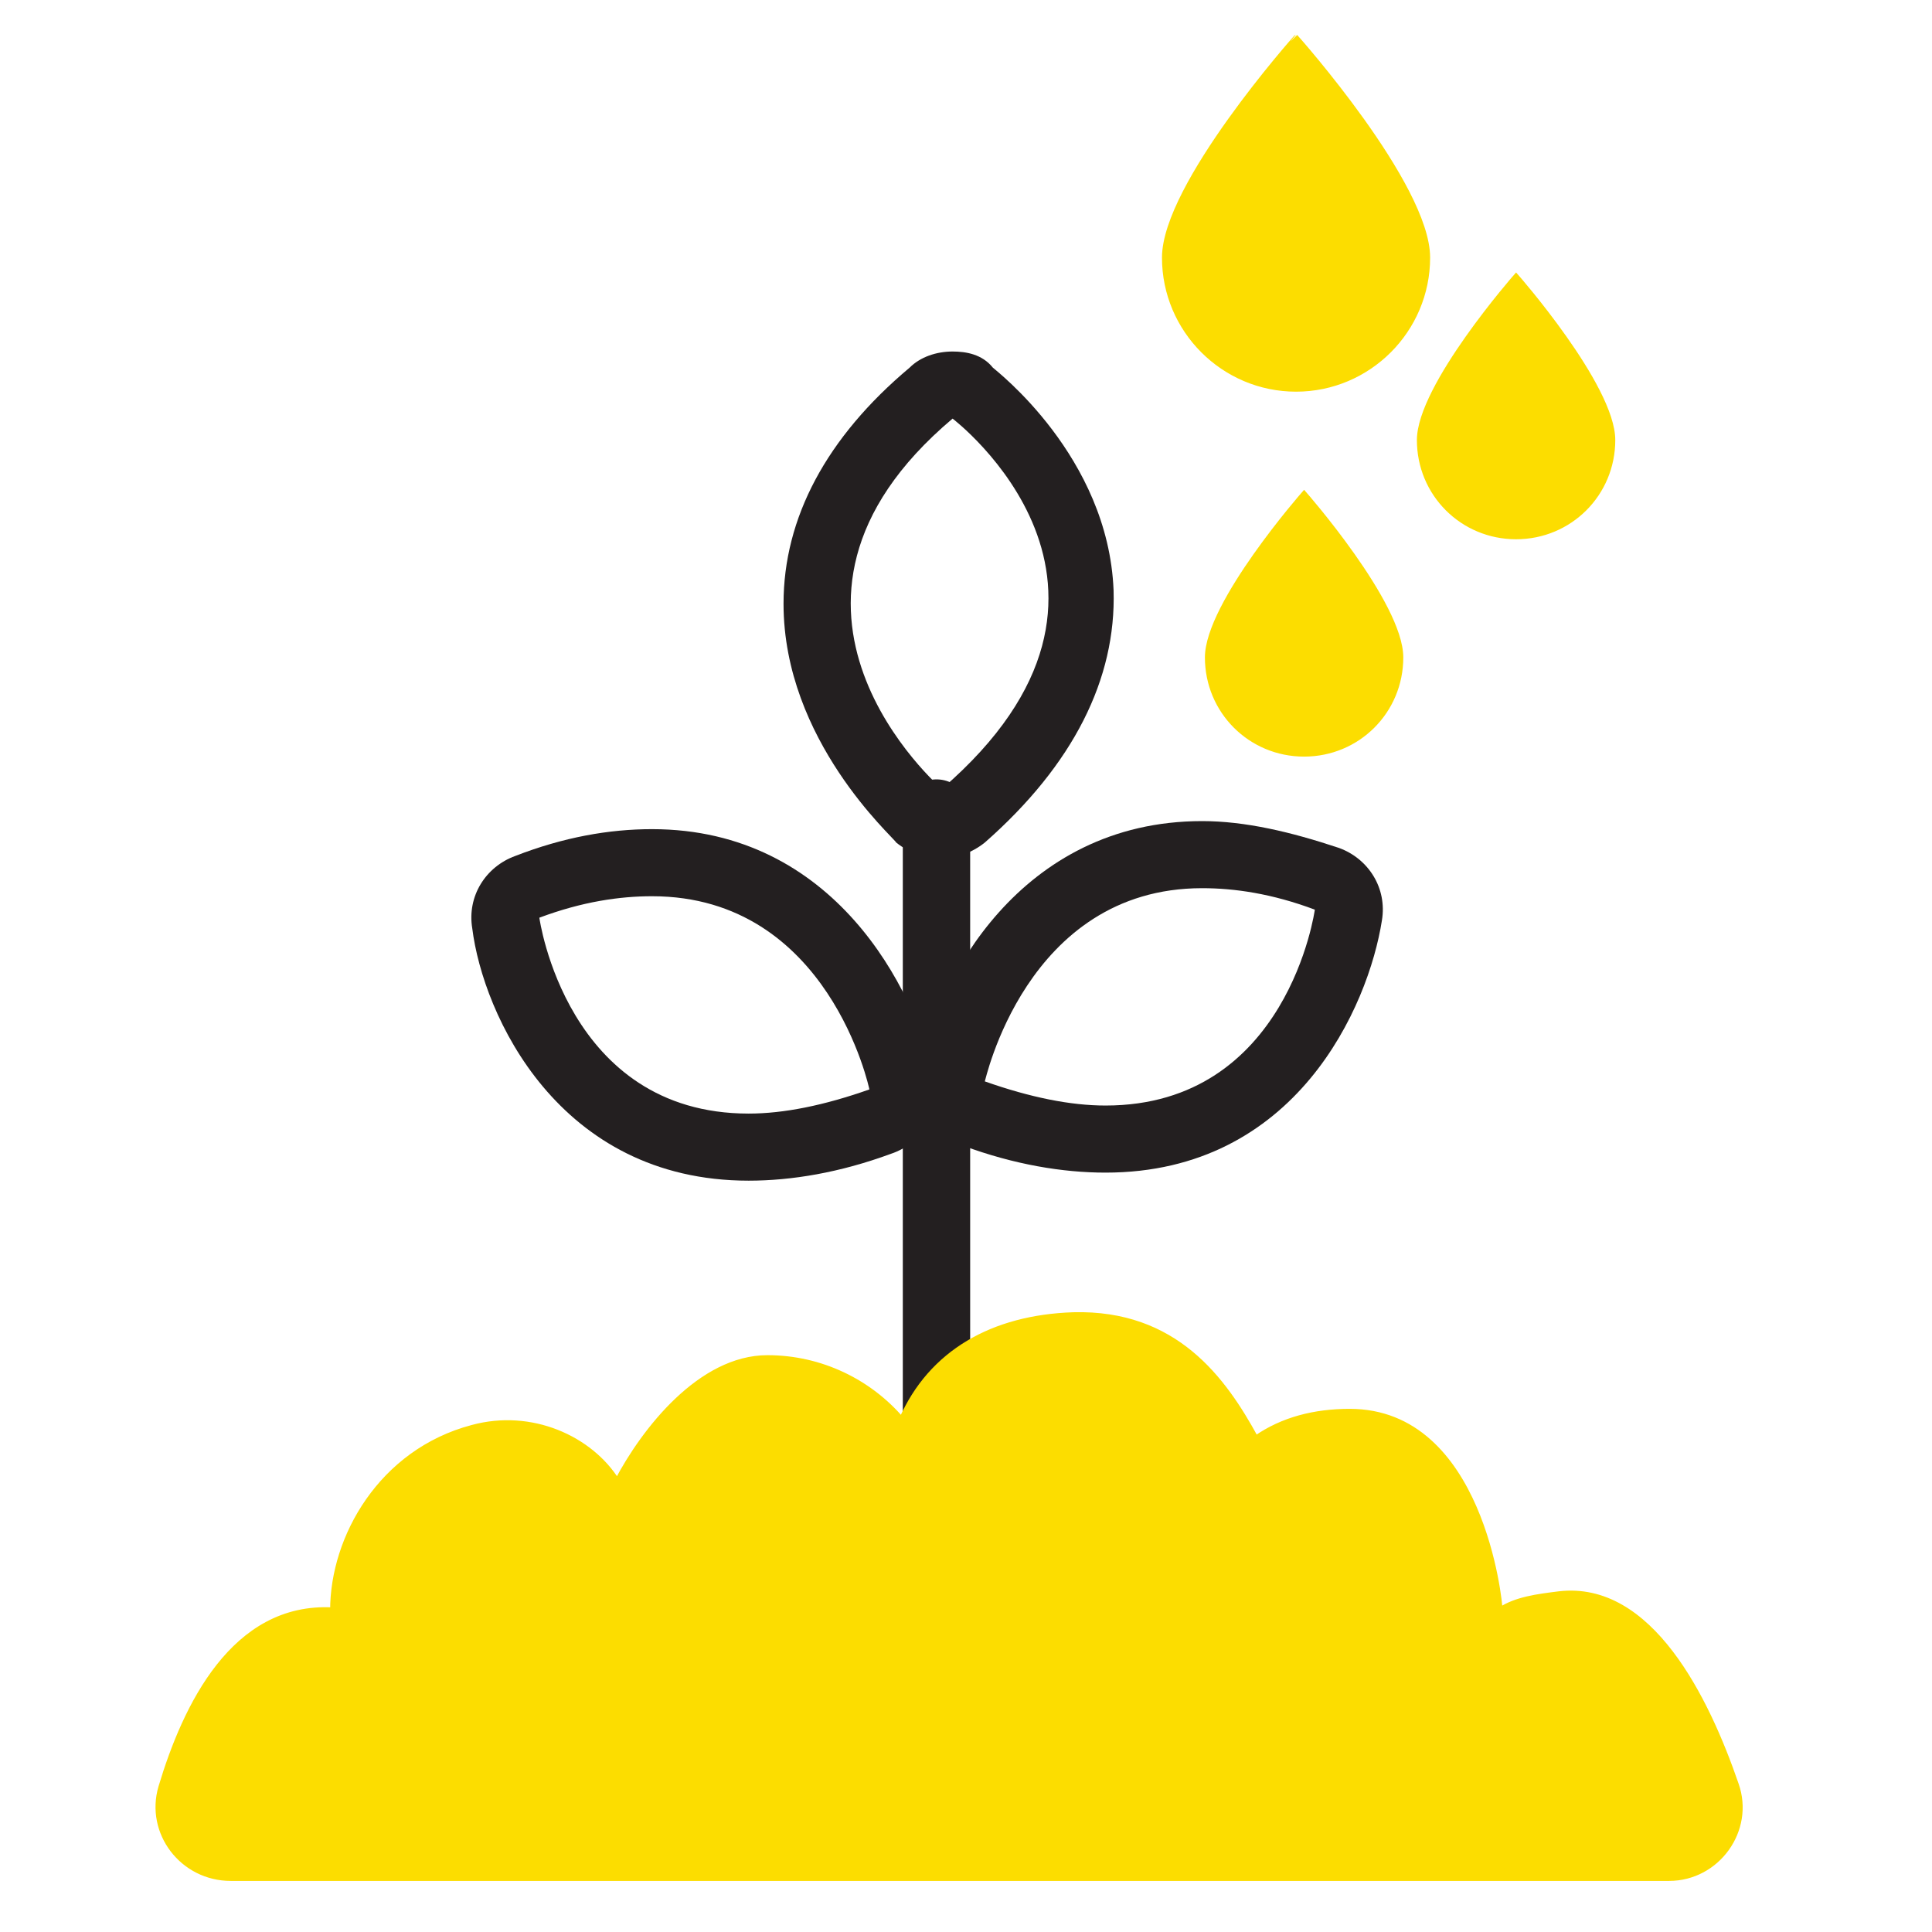 <?xml version="1.0" encoding="utf-8"?>
<!-- Generator: Adobe Illustrator 24.0.0, SVG Export Plug-In . SVG Version: 6.00 Build 0)  -->
<svg version="1.1" id="Layer_1" xmlns="http://www.w3.org/2000/svg" xmlns:xlink="http://www.w3.org/1999/xlink" x="0px" y="0px"
	 viewBox="0 0 72 72" style="enable-background:new 0 0 72 72;" xml:space="preserve">
<style type="text/css">
	.st0{fill:#FCDD00;stroke:#FCDD00;stroke-width:0.193;stroke-miterlimit:10;}
	.st1{fill:#FCDD00;stroke:#231F20;stroke-width:2.51;stroke-linecap:round;stroke-miterlimit:10;}
	.st2{fill:#231F20;}
</style>
<g>
	<path class="st0" d="M52.9,16.4c0,2,1.6,3.6,3.6,3.6s3.6-1.6,3.6-3.6s-3.6-6.1-3.6-6.1S52.9,14.4,52.9,16.4z"/>
	<path class="st0" d="M45,24.5c0,2,1.6,3.6,3.6,3.6s3.6-1.6,3.6-3.6s-3.6-6.1-3.6-6.1S45,22.5,45,24.5z"/>
	<path class="st0" d="M43.4,9.6c0,2.7,2.2,4.9,4.9,4.9c2.7,0,4.9-2.2,4.9-4.9s-4.9-8.2-4.9-8.2S43.4,6.9,43.4,9.6z"/>
	<line class="st1" x1="34.9" y1="30.3" x2="34.9" y2="54.2"/>
	<g>
		<path class="st2" d="M44.8,33.1c1.2,0,2.6,0.2,4.2,0.8c0,0-1,7.3-7.8,7.3c-1.3,0-2.8-0.3-4.5-0.9C36.7,40.4,38.2,33.1,44.8,33.1
			 M44.8,30.6C44.8,30.6,44.8,30.6,44.8,30.6c-6.8,0-9.9,6-10.5,9.2c-0.3,1.2,0.4,2.5,1.6,2.9c1.9,0.7,3.7,1,5.3,1
			c7.1,0,9.8-6.2,10.3-9.4c0.2-1.2-0.5-2.3-1.6-2.7C48.1,31,46.4,30.6,44.8,30.6L44.8,30.6z"/>
	</g>
	<g>
		<path class="st2" d="M35.5,15.6c0,0,8.3,6.3-0.4,13.8C35.1,29.4,27.2,22.6,35.5,15.6 M35.5,13.1c-0.6,0-1.2,0.2-1.6,0.6
			c-3.1,2.6-4.7,5.6-4.7,8.8c0,5.1,4.1,8.7,4.2,8.9c0.5,0.4,1.1,0.6,1.6,0.6c0.6,0,1.2-0.2,1.7-0.6c3.3-2.9,4.9-6.1,4.8-9.4
			c-0.2-5-4.4-8.2-4.5-8.3C36.6,13.2,36,13.1,35.5,13.1L35.5,13.1z"/>
	</g>
	<g>
		<path class="st2" d="M24.3,33.4c6.6,0,8.1,7.2,8.1,7.2c-1.7,0.6-3.2,0.9-4.5,0.9c-6.8,0-7.8-7.3-7.8-7.3
			C21.7,33.6,23.1,33.4,24.3,33.4 M24.3,30.9c-1.6,0-3.3,0.3-5.1,1c-1.1,0.4-1.8,1.5-1.6,2.7C18,37.8,20.8,44,27.9,44
			c1.6,0,3.4-0.3,5.3-1c1.2-0.4,1.9-1.6,1.6-2.9C34.1,36.9,31.1,30.9,24.3,30.9L24.3,30.9z"/>
	</g>
	<path class="st0" d="M26.2,70H8.6c-1.8,0-3.1-1.7-2.6-3.4c0.9-3,2.7-6.8,6.4-6.6c0-2.7,1.8-5.9,5.2-6.8c2.2-0.6,4.4,0.4,5.4,2
		c1-1.9,3.1-4.6,5.6-4.6c2,0,3.8,0.9,5,2.3c1.1-2.5,3.4-3.8,6.4-3.9c3.8-0.1,5.6,2.4,6.8,4.6c1-0.7,2.2-1,3.5-1
		c4.9,0,5.6,7.1,5.6,7.4c0.6-0.4,1.4-0.5,2.2-0.6c3.4-0.4,5.5,3.9,6.6,7.1c0.6,1.7-0.7,3.5-2.5,3.5H26.2"/>
</g>
</svg>

